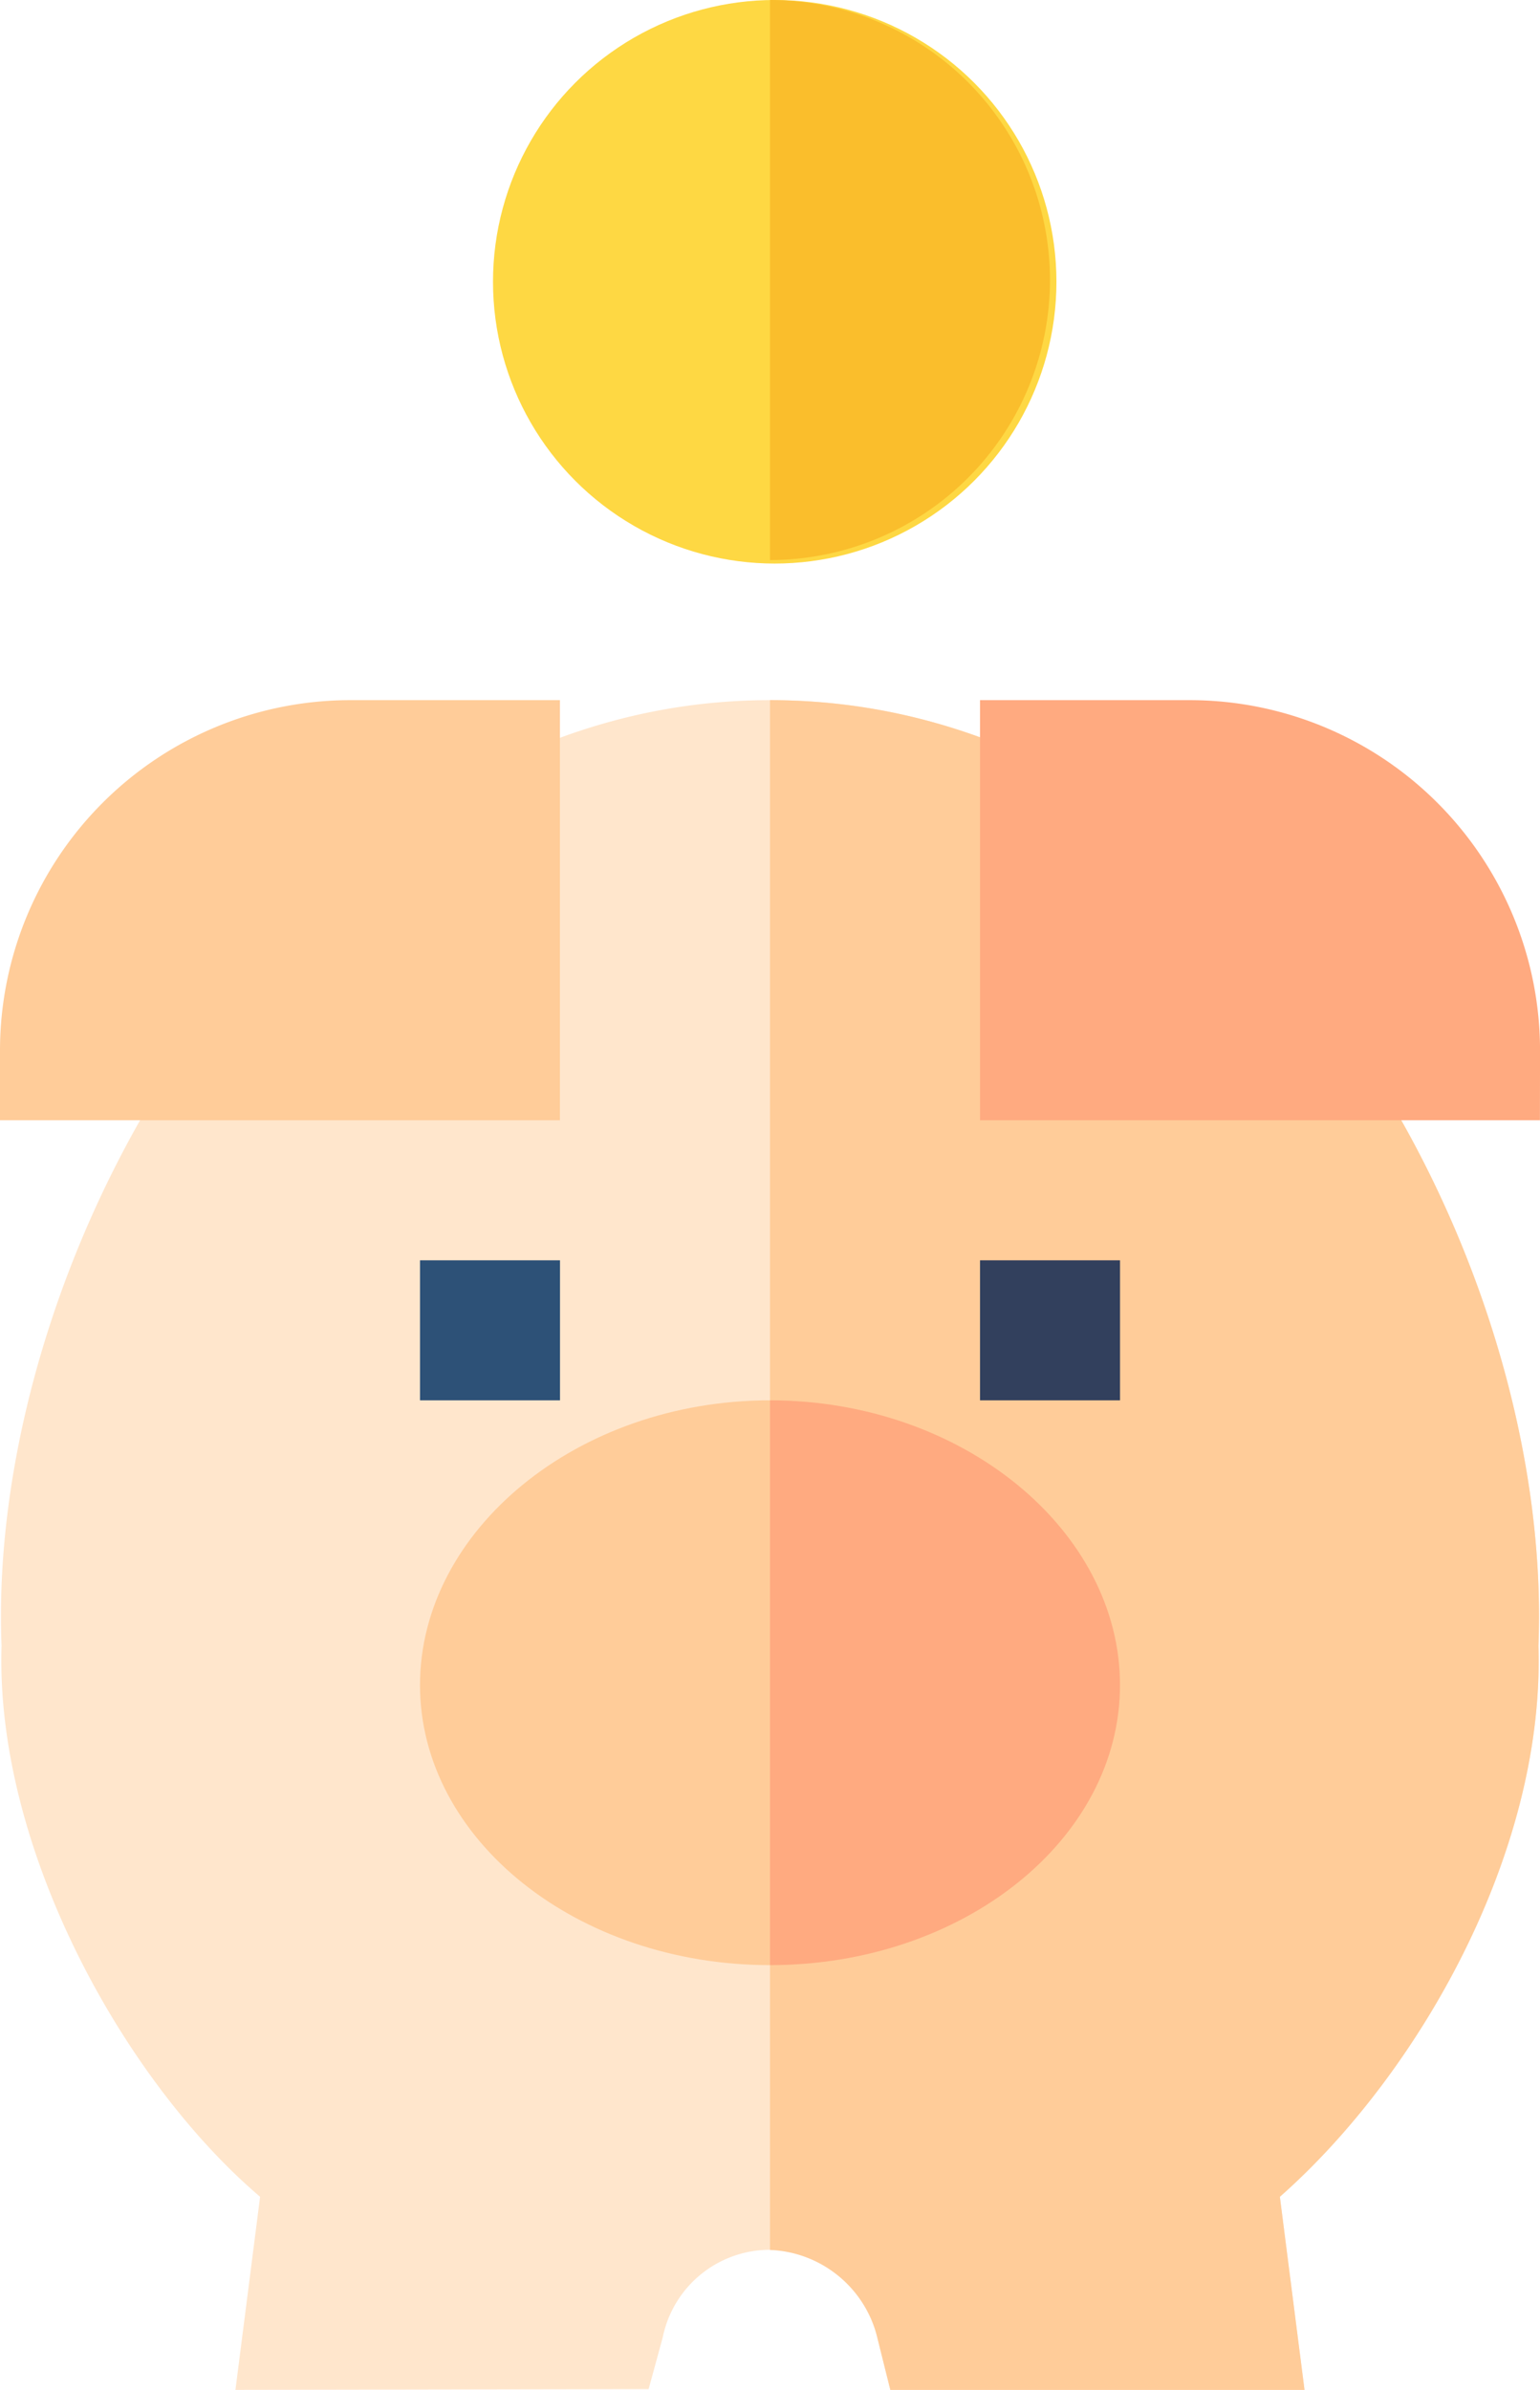 <svg xmlns="http://www.w3.org/2000/svg" width="43.732" height="67.851" viewBox="0 0 43.732 67.851"><g transform="translate(-91)"><path d="M134.868,176.85c.453-11.369-8.288-26.85-21.822-26.85-13.425,0-22.274,15.5-21.822,26.849-.181,5.787,3.5,12.372,7.342,15.642l-.7,5.482,11.733-.021.4-1.466a3.108,3.108,0,0,1,6.088-.019l.375,1.506h11.762l-.7-5.482C131.438,189.04,135.053,182.738,134.868,176.85Z" transform="translate(-0.18 -130.122)" fill="#ffe6cc"/><path d="M259.042,196.467l.375,1.506h11.762l-.7-5.482c3.911-3.451,7.527-9.753,7.342-15.641C278.275,165.48,269.534,150,256,150v44A3.271,3.271,0,0,1,259.042,196.467Z" transform="translate(-143.134 -130.122)" fill="#fc9"/><path d="M181,270h3.976v3.976H181Z" transform="translate(-78.073 -234.219)" fill="#2d5177"/><path d="M301,270h3.976v3.976H301Z" transform="translate(-182.17 -234.219)" fill="#32405d"/><path d="M106.9,161.927H91v-1.988A9.951,9.951,0,0,1,100.939,150H106.9Z" transform="translate(0 -130.122)" fill="#fc9"/><path d="M316.9,161.927H301V150h5.964a9.951,9.951,0,0,1,9.939,9.939Z" transform="translate(-182.17 -130.122)" fill="#ffaa80"/><path d="M190.939,300c-5.48,0-9.939,3.7-9.939,8.084s4.459,7.951,9.939,7.951,9.939-3.566,9.939-7.951S196.419,300,190.939,300Z" transform="translate(-78.073 -260.243)" fill="#fc9"/><path d="M265.939,308.084c0-4.385-4.459-8.084-9.939-8.084v16.035C261.48,316.035,265.939,312.469,265.939,308.084Z" transform="translate(-143.134 -260.243)" fill="#ffaa80"/><circle cx="8" cy="8" r="8" transform="translate(105)" fill="#fed843"/><path d="M263.951,7.951A7.959,7.959,0,0,0,256,0V15.9A7.959,7.959,0,0,0,263.951,7.951Z" transform="translate(-143.134)" fill="#fabe2c"/></g></svg>
